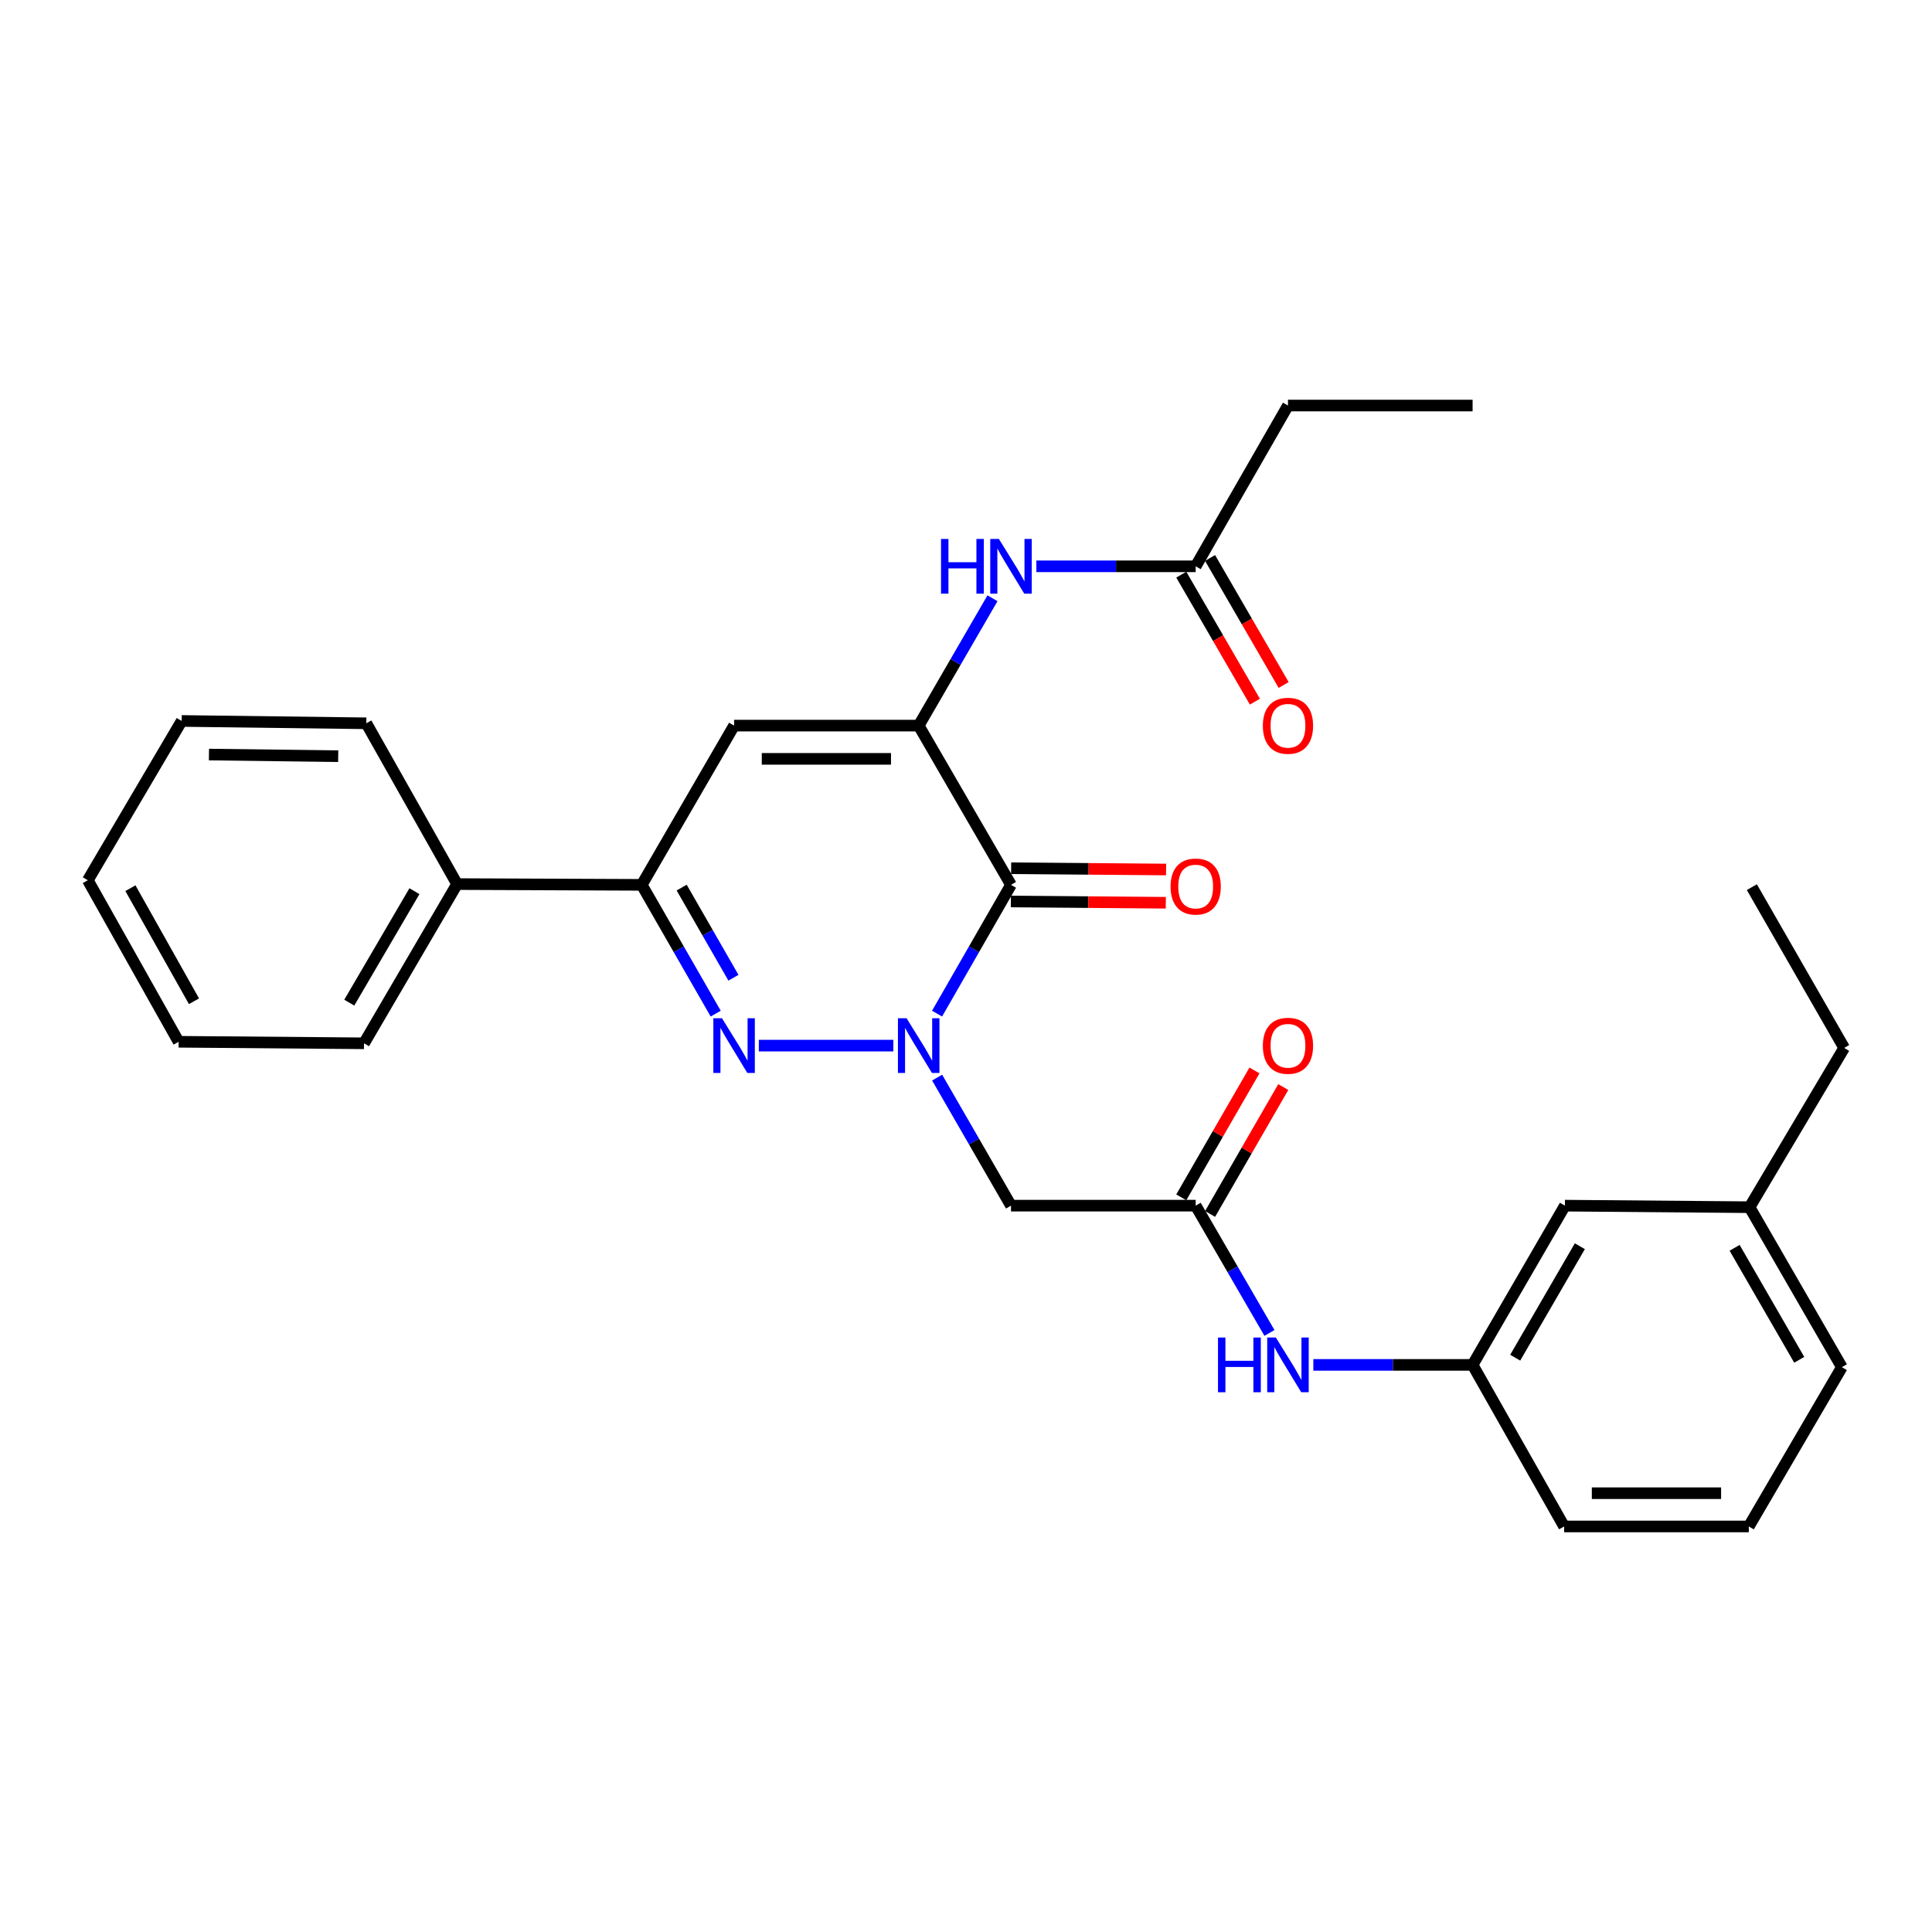 <?xml version='1.0' encoding='iso-8859-1'?>
<svg version='1.1' baseProfile='full'
              xmlns='http://www.w3.org/2000/svg'
                      xmlns:rdkit='http://www.rdkit.org/xml'
                      xmlns:xlink='http://www.w3.org/1999/xlink'
                  xml:space='preserve'
width='1000px' height='1000px' viewBox='0 0 1000 1000'>
<!-- END OF HEADER -->
<rect style='opacity:1.0;fill:#FFFFFF;stroke:none' width='1000' height='1000' x='0' y='0'> </rect>
<path class='bond-0' d='M 485.02,524.652 L 504.156,491.324' style='fill:none;fill-rule:evenodd;stroke:#0000FF;stroke-width:6px;stroke-linecap:butt;stroke-linejoin:miter;stroke-opacity:1' />
<path class='bond-0' d='M 504.156,491.324 L 523.292,457.995' style='fill:none;fill-rule:evenodd;stroke:#000000;stroke-width:6px;stroke-linecap:butt;stroke-linejoin:miter;stroke-opacity:1' />
<path class='bond-1' d='M 462.384,541.211 L 392.763,541.211' style='fill:none;fill-rule:evenodd;stroke:#0000FF;stroke-width:6px;stroke-linecap:butt;stroke-linejoin:miter;stroke-opacity:1' />
<path class='bond-5' d='M 485.059,557.762 L 504.176,590.903' style='fill:none;fill-rule:evenodd;stroke:#0000FF;stroke-width:6px;stroke-linecap:butt;stroke-linejoin:miter;stroke-opacity:1' />
<path class='bond-5' d='M 504.176,590.903 L 523.292,624.044' style='fill:none;fill-rule:evenodd;stroke:#000000;stroke-width:6px;stroke-linecap:butt;stroke-linejoin:miter;stroke-opacity:1' />
<path class='bond-2' d='M 523.292,457.995 L 475.512,375.573' style='fill:none;fill-rule:evenodd;stroke:#000000;stroke-width:6px;stroke-linecap:butt;stroke-linejoin:miter;stroke-opacity:1' />
<path class='bond-10' d='M 523.221,466.601 L 563.32,466.934' style='fill:none;fill-rule:evenodd;stroke:#000000;stroke-width:6px;stroke-linecap:butt;stroke-linejoin:miter;stroke-opacity:1' />
<path class='bond-10' d='M 563.32,466.934 L 603.42,467.266' style='fill:none;fill-rule:evenodd;stroke:#FF0000;stroke-width:6px;stroke-linecap:butt;stroke-linejoin:miter;stroke-opacity:1' />
<path class='bond-10' d='M 523.364,449.39 L 563.463,449.723' style='fill:none;fill-rule:evenodd;stroke:#000000;stroke-width:6px;stroke-linecap:butt;stroke-linejoin:miter;stroke-opacity:1' />
<path class='bond-10' d='M 563.463,449.723 L 603.563,450.056' style='fill:none;fill-rule:evenodd;stroke:#FF0000;stroke-width:6px;stroke-linecap:butt;stroke-linejoin:miter;stroke-opacity:1' />
<path class='bond-4' d='M 370.45,524.652 L 351.307,491.324' style='fill:none;fill-rule:evenodd;stroke:#0000FF;stroke-width:6px;stroke-linecap:butt;stroke-linejoin:miter;stroke-opacity:1' />
<path class='bond-4' d='M 351.307,491.324 L 332.163,457.995' style='fill:none;fill-rule:evenodd;stroke:#000000;stroke-width:6px;stroke-linecap:butt;stroke-linejoin:miter;stroke-opacity:1' />
<path class='bond-4' d='M 379.632,506.081 L 366.231,482.751' style='fill:none;fill-rule:evenodd;stroke:#0000FF;stroke-width:6px;stroke-linecap:butt;stroke-linejoin:miter;stroke-opacity:1' />
<path class='bond-4' d='M 366.231,482.751 L 352.83,459.421' style='fill:none;fill-rule:evenodd;stroke:#000000;stroke-width:6px;stroke-linecap:butt;stroke-linejoin:miter;stroke-opacity:1' />
<path class='bond-6' d='M 475.512,375.573 L 494.609,342.619' style='fill:none;fill-rule:evenodd;stroke:#000000;stroke-width:6px;stroke-linecap:butt;stroke-linejoin:miter;stroke-opacity:1' />
<path class='bond-6' d='M 494.609,342.619 L 513.706,309.665' style='fill:none;fill-rule:evenodd;stroke:#0000FF;stroke-width:6px;stroke-linecap:butt;stroke-linejoin:miter;stroke-opacity:1' />
<path class='bond-29' d='M 475.512,375.573 L 379.962,375.573' style='fill:none;fill-rule:evenodd;stroke:#000000;stroke-width:6px;stroke-linecap:butt;stroke-linejoin:miter;stroke-opacity:1' />
<path class='bond-29' d='M 461.18,392.784 L 394.295,392.784' style='fill:none;fill-rule:evenodd;stroke:#000000;stroke-width:6px;stroke-linecap:butt;stroke-linejoin:miter;stroke-opacity:1' />
<path class='bond-3' d='M 379.962,375.573 L 332.163,457.995' style='fill:none;fill-rule:evenodd;stroke:#000000;stroke-width:6px;stroke-linecap:butt;stroke-linejoin:miter;stroke-opacity:1' />
<path class='bond-11' d='M 332.163,457.995 L 236.594,457.603' style='fill:none;fill-rule:evenodd;stroke:#000000;stroke-width:6px;stroke-linecap:butt;stroke-linejoin:miter;stroke-opacity:1' />
<path class='bond-7' d='M 523.292,624.044 L 618.881,624.044' style='fill:none;fill-rule:evenodd;stroke:#000000;stroke-width:6px;stroke-linecap:butt;stroke-linejoin:miter;stroke-opacity:1' />
<path class='bond-8' d='M 536.422,293.122 L 577.652,293.122' style='fill:none;fill-rule:evenodd;stroke:#0000FF;stroke-width:6px;stroke-linecap:butt;stroke-linejoin:miter;stroke-opacity:1' />
<path class='bond-8' d='M 577.652,293.122 L 618.881,293.122' style='fill:none;fill-rule:evenodd;stroke:#000000;stroke-width:6px;stroke-linecap:butt;stroke-linejoin:miter;stroke-opacity:1' />
<path class='bond-9' d='M 618.881,624.044 L 637.973,656.985' style='fill:none;fill-rule:evenodd;stroke:#000000;stroke-width:6px;stroke-linecap:butt;stroke-linejoin:miter;stroke-opacity:1' />
<path class='bond-9' d='M 637.973,656.985 L 657.064,689.925' style='fill:none;fill-rule:evenodd;stroke:#0000FF;stroke-width:6px;stroke-linecap:butt;stroke-linejoin:miter;stroke-opacity:1' />
<path class='bond-12' d='M 626.336,628.343 L 645.275,595.502' style='fill:none;fill-rule:evenodd;stroke:#000000;stroke-width:6px;stroke-linecap:butt;stroke-linejoin:miter;stroke-opacity:1' />
<path class='bond-12' d='M 645.275,595.502 L 664.215,562.661' style='fill:none;fill-rule:evenodd;stroke:#FF0000;stroke-width:6px;stroke-linecap:butt;stroke-linejoin:miter;stroke-opacity:1' />
<path class='bond-12' d='M 611.426,619.745 L 630.366,586.904' style='fill:none;fill-rule:evenodd;stroke:#000000;stroke-width:6px;stroke-linecap:butt;stroke-linejoin:miter;stroke-opacity:1' />
<path class='bond-12' d='M 630.366,586.904 L 649.306,554.062' style='fill:none;fill-rule:evenodd;stroke:#FF0000;stroke-width:6px;stroke-linecap:butt;stroke-linejoin:miter;stroke-opacity:1' />
<path class='bond-14' d='M 611.435,297.437 L 630.482,330.311' style='fill:none;fill-rule:evenodd;stroke:#000000;stroke-width:6px;stroke-linecap:butt;stroke-linejoin:miter;stroke-opacity:1' />
<path class='bond-14' d='M 630.482,330.311 L 649.528,363.185' style='fill:none;fill-rule:evenodd;stroke:#FF0000;stroke-width:6px;stroke-linecap:butt;stroke-linejoin:miter;stroke-opacity:1' />
<path class='bond-14' d='M 626.327,288.808 L 645.374,321.683' style='fill:none;fill-rule:evenodd;stroke:#000000;stroke-width:6px;stroke-linecap:butt;stroke-linejoin:miter;stroke-opacity:1' />
<path class='bond-14' d='M 645.374,321.683 L 664.42,354.557' style='fill:none;fill-rule:evenodd;stroke:#FF0000;stroke-width:6px;stroke-linecap:butt;stroke-linejoin:miter;stroke-opacity:1' />
<path class='bond-18' d='M 618.881,293.122 L 666.651,209.907' style='fill:none;fill-rule:evenodd;stroke:#000000;stroke-width:6px;stroke-linecap:butt;stroke-linejoin:miter;stroke-opacity:1' />
<path class='bond-13' d='M 679.78,706.466 L 720.996,706.466' style='fill:none;fill-rule:evenodd;stroke:#0000FF;stroke-width:6px;stroke-linecap:butt;stroke-linejoin:miter;stroke-opacity:1' />
<path class='bond-13' d='M 720.996,706.466 L 762.211,706.466' style='fill:none;fill-rule:evenodd;stroke:#000000;stroke-width:6px;stroke-linecap:butt;stroke-linejoin:miter;stroke-opacity:1' />
<path class='bond-20' d='M 236.594,457.603 L 188.412,540.016' style='fill:none;fill-rule:evenodd;stroke:#000000;stroke-width:6px;stroke-linecap:butt;stroke-linejoin:miter;stroke-opacity:1' />
<path class='bond-20' d='M 214.508,461.279 L 180.781,518.967' style='fill:none;fill-rule:evenodd;stroke:#000000;stroke-width:6px;stroke-linecap:butt;stroke-linejoin:miter;stroke-opacity:1' />
<path class='bond-21' d='M 236.594,457.603 L 189.607,374.378' style='fill:none;fill-rule:evenodd;stroke:#000000;stroke-width:6px;stroke-linecap:butt;stroke-linejoin:miter;stroke-opacity:1' />
<path class='bond-15' d='M 762.211,706.466 L 810.001,624.044' style='fill:none;fill-rule:evenodd;stroke:#000000;stroke-width:6px;stroke-linecap:butt;stroke-linejoin:miter;stroke-opacity:1' />
<path class='bond-15' d='M 784.269,702.736 L 817.722,645.041' style='fill:none;fill-rule:evenodd;stroke:#000000;stroke-width:6px;stroke-linecap:butt;stroke-linejoin:miter;stroke-opacity:1' />
<path class='bond-19' d='M 762.211,706.466 L 809.59,790.093' style='fill:none;fill-rule:evenodd;stroke:#000000;stroke-width:6px;stroke-linecap:butt;stroke-linejoin:miter;stroke-opacity:1' />
<path class='bond-16' d='M 810.001,624.044 L 905.57,624.847' style='fill:none;fill-rule:evenodd;stroke:#000000;stroke-width:6px;stroke-linecap:butt;stroke-linejoin:miter;stroke-opacity:1' />
<path class='bond-23' d='M 905.57,624.847 L 954.545,542.397' style='fill:none;fill-rule:evenodd;stroke:#000000;stroke-width:6px;stroke-linecap:butt;stroke-linejoin:miter;stroke-opacity:1' />
<path class='bond-31' d='M 905.57,624.847 L 953.35,707.652' style='fill:none;fill-rule:evenodd;stroke:#000000;stroke-width:6px;stroke-linecap:butt;stroke-linejoin:miter;stroke-opacity:1' />
<path class='bond-31' d='M 897.83,645.87 L 931.276,703.833' style='fill:none;fill-rule:evenodd;stroke:#000000;stroke-width:6px;stroke-linecap:butt;stroke-linejoin:miter;stroke-opacity:1' />
<path class='bond-17' d='M 905.178,790.093 L 809.59,790.093' style='fill:none;fill-rule:evenodd;stroke:#000000;stroke-width:6px;stroke-linecap:butt;stroke-linejoin:miter;stroke-opacity:1' />
<path class='bond-17' d='M 890.84,772.882 L 823.928,772.882' style='fill:none;fill-rule:evenodd;stroke:#000000;stroke-width:6px;stroke-linecap:butt;stroke-linejoin:miter;stroke-opacity:1' />
<path class='bond-22' d='M 905.178,790.093 L 953.35,707.652' style='fill:none;fill-rule:evenodd;stroke:#000000;stroke-width:6px;stroke-linecap:butt;stroke-linejoin:miter;stroke-opacity:1' />
<path class='bond-24' d='M 666.651,209.907 L 762.211,209.907' style='fill:none;fill-rule:evenodd;stroke:#000000;stroke-width:6px;stroke-linecap:butt;stroke-linejoin:miter;stroke-opacity:1' />
<path class='bond-26' d='M 188.412,540.016 L 92.45,539.222' style='fill:none;fill-rule:evenodd;stroke:#000000;stroke-width:6px;stroke-linecap:butt;stroke-linejoin:miter;stroke-opacity:1' />
<path class='bond-27' d='M 189.607,374.378 L 94.038,373.164' style='fill:none;fill-rule:evenodd;stroke:#000000;stroke-width:6px;stroke-linecap:butt;stroke-linejoin:miter;stroke-opacity:1' />
<path class='bond-27' d='M 175.053,391.406 L 108.154,390.556' style='fill:none;fill-rule:evenodd;stroke:#000000;stroke-width:6px;stroke-linecap:butt;stroke-linejoin:miter;stroke-opacity:1' />
<path class='bond-25' d='M 954.545,542.397 L 906.756,459.191' style='fill:none;fill-rule:evenodd;stroke:#000000;stroke-width:6px;stroke-linecap:butt;stroke-linejoin:miter;stroke-opacity:1' />
<path class='bond-30' d='M 92.45,539.222 L 45.455,455.614' style='fill:none;fill-rule:evenodd;stroke:#000000;stroke-width:6px;stroke-linecap:butt;stroke-linejoin:miter;stroke-opacity:1' />
<path class='bond-30' d='M 100.404,518.248 L 67.507,459.722' style='fill:none;fill-rule:evenodd;stroke:#000000;stroke-width:6px;stroke-linecap:butt;stroke-linejoin:miter;stroke-opacity:1' />
<path class='bond-28' d='M 94.038,373.164 L 45.455,455.614' style='fill:none;fill-rule:evenodd;stroke:#000000;stroke-width:6px;stroke-linecap:butt;stroke-linejoin:miter;stroke-opacity:1' />
<path  class='atom-0' d='M 469.252 527.051
L 478.532 542.051
Q 479.452 543.531, 480.932 546.211
Q 482.412 548.891, 482.492 549.051
L 482.492 527.051
L 486.252 527.051
L 486.252 555.371
L 482.372 555.371
L 472.412 538.971
Q 471.252 537.051, 470.012 534.851
Q 468.812 532.651, 468.452 531.971
L 468.452 555.371
L 464.772 555.371
L 464.772 527.051
L 469.252 527.051
' fill='#0000FF'/>
<path  class='atom-2' d='M 373.702 527.051
L 382.982 542.051
Q 383.902 543.531, 385.382 546.211
Q 386.862 548.891, 386.942 549.051
L 386.942 527.051
L 390.702 527.051
L 390.702 555.371
L 386.822 555.371
L 376.862 538.971
Q 375.702 537.051, 374.462 534.851
Q 373.262 532.651, 372.902 531.971
L 372.902 555.371
L 369.222 555.371
L 369.222 527.051
L 373.702 527.051
' fill='#0000FF'/>
<path  class='atom-7' d='M 487.072 278.962
L 490.912 278.962
L 490.912 291.002
L 505.392 291.002
L 505.392 278.962
L 509.232 278.962
L 509.232 307.282
L 505.392 307.282
L 505.392 294.202
L 490.912 294.202
L 490.912 307.282
L 487.072 307.282
L 487.072 278.962
' fill='#0000FF'/>
<path  class='atom-7' d='M 517.032 278.962
L 526.312 293.962
Q 527.232 295.442, 528.712 298.122
Q 530.192 300.802, 530.272 300.962
L 530.272 278.962
L 534.032 278.962
L 534.032 307.282
L 530.152 307.282
L 520.192 290.882
Q 519.032 288.962, 517.792 286.762
Q 516.592 284.562, 516.232 283.882
L 516.232 307.282
L 512.552 307.282
L 512.552 278.962
L 517.032 278.962
' fill='#0000FF'/>
<path  class='atom-10' d='M 630.431 692.306
L 634.271 692.306
L 634.271 704.346
L 648.751 704.346
L 648.751 692.306
L 652.591 692.306
L 652.591 720.626
L 648.751 720.626
L 648.751 707.546
L 634.271 707.546
L 634.271 720.626
L 630.431 720.626
L 630.431 692.306
' fill='#0000FF'/>
<path  class='atom-10' d='M 660.391 692.306
L 669.671 707.306
Q 670.591 708.786, 672.071 711.466
Q 673.551 714.146, 673.631 714.306
L 673.631 692.306
L 677.391 692.306
L 677.391 720.626
L 673.511 720.626
L 663.551 704.226
Q 662.391 702.306, 661.151 700.106
Q 659.951 697.906, 659.591 697.226
L 659.591 720.626
L 655.911 720.626
L 655.911 692.306
L 660.391 692.306
' fill='#0000FF'/>
<path  class='atom-11' d='M 605.881 458.869
Q 605.881 452.069, 609.241 448.269
Q 612.601 444.469, 618.881 444.469
Q 625.161 444.469, 628.521 448.269
Q 631.881 452.069, 631.881 458.869
Q 631.881 465.749, 628.481 469.669
Q 625.081 473.549, 618.881 473.549
Q 612.641 473.549, 609.241 469.669
Q 605.881 465.789, 605.881 458.869
M 618.881 470.349
Q 623.201 470.349, 625.521 467.469
Q 627.881 464.549, 627.881 458.869
Q 627.881 453.309, 625.521 450.509
Q 623.201 447.669, 618.881 447.669
Q 614.561 447.669, 612.201 450.469
Q 609.881 453.269, 609.881 458.869
Q 609.881 464.589, 612.201 467.469
Q 614.561 470.349, 618.881 470.349
' fill='#FF0000'/>
<path  class='atom-13' d='M 653.651 541.291
Q 653.651 534.491, 657.011 530.691
Q 660.371 526.891, 666.651 526.891
Q 672.931 526.891, 676.291 530.691
Q 679.651 534.491, 679.651 541.291
Q 679.651 548.171, 676.251 552.091
Q 672.851 555.971, 666.651 555.971
Q 660.411 555.971, 657.011 552.091
Q 653.651 548.211, 653.651 541.291
M 666.651 552.771
Q 670.971 552.771, 673.291 549.891
Q 675.651 546.971, 675.651 541.291
Q 675.651 535.731, 673.291 532.931
Q 670.971 530.091, 666.651 530.091
Q 662.331 530.091, 659.971 532.891
Q 657.651 535.691, 657.651 541.291
Q 657.651 547.011, 659.971 549.891
Q 662.331 552.771, 666.651 552.771
' fill='#FF0000'/>
<path  class='atom-15' d='M 653.651 375.653
Q 653.651 368.853, 657.011 365.053
Q 660.371 361.253, 666.651 361.253
Q 672.931 361.253, 676.291 365.053
Q 679.651 368.853, 679.651 375.653
Q 679.651 382.533, 676.251 386.453
Q 672.851 390.333, 666.651 390.333
Q 660.411 390.333, 657.011 386.453
Q 653.651 382.573, 653.651 375.653
M 666.651 387.133
Q 670.971 387.133, 673.291 384.253
Q 675.651 381.333, 675.651 375.653
Q 675.651 370.093, 673.291 367.293
Q 670.971 364.453, 666.651 364.453
Q 662.331 364.453, 659.971 367.253
Q 657.651 370.053, 657.651 375.653
Q 657.651 381.373, 659.971 384.253
Q 662.331 387.133, 666.651 387.133
' fill='#FF0000'/>
</svg>
